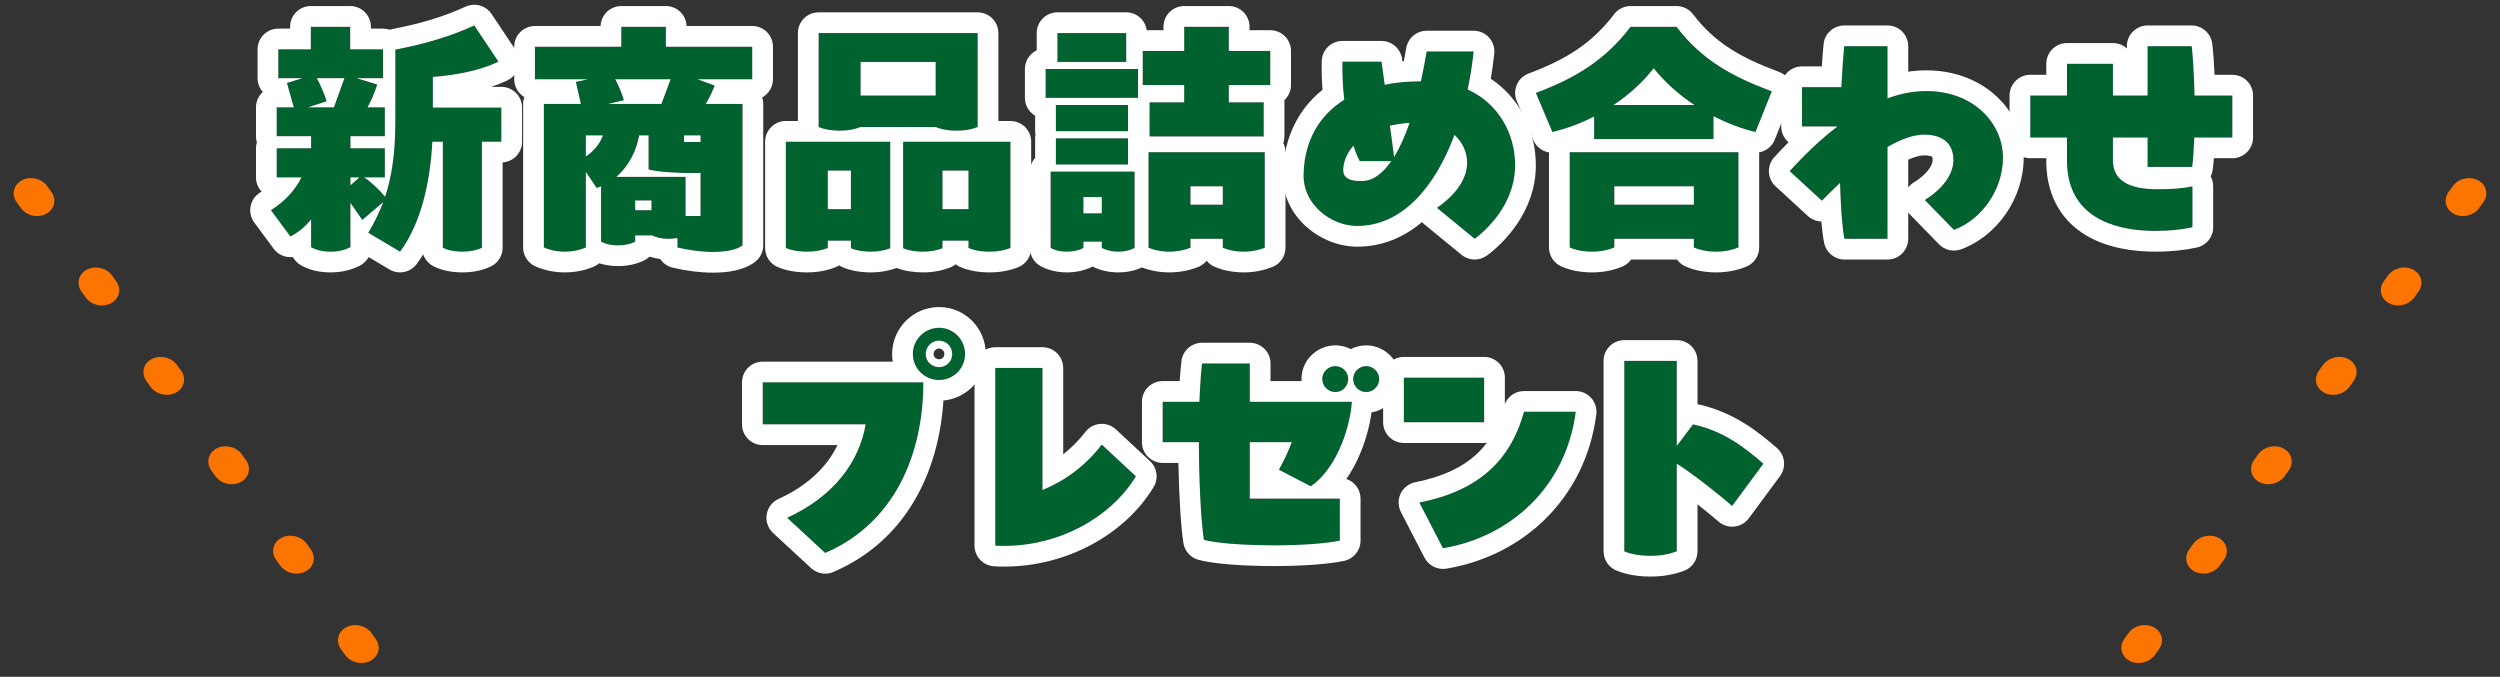<svg width="362" height="98" viewBox="0 0 362 98" fill="none" xmlns="http://www.w3.org/2000/svg">
<rect x="0" y="0" width="362" height="98" fill="#333333" stroke="none"/>
<path d="M317.43 24.168H310.969V19.912H305.953V23.218C305.953 26.182 308.347 27.398 312.375 27.398C314.275 27.398 315.833 27.322 317.467 26.98V32.908C316.099 33.212 314.237 33.44 312.109 33.44C306.219 33.44 299.531 31.502 299.303 23.674V19.912H293.983V13.832H299.303V9.234H305.953V13.832H310.969V6.688H317.353C317.581 8.512 317.695 11.096 317.771 13.832H323.243V19.912H317.733C317.657 21.508 317.582 22.99 317.43 24.168Z" fill="#00622F"/>
<path d="M278.935 13.186C285.851 13.186 290.031 17.936 290.031 22.8C290.031 27.55 286.877 31.844 282.925 33.288L278.707 28.956C280.607 27.816 282.849 25.688 282.849 23.18C282.849 20.71 281.215 19.494 278.631 19.494C276.997 19.494 275.173 20.216 273.311 21.28V34.58H267.079C266.775 33.174 266.547 30.248 266.433 26.486C265.141 27.702 264.153 28.69 263.811 29.07L259.137 24.776C259.745 24.168 262.367 21.128 266.053 18.316H260.923V12.616H266.623C266.737 10.64 266.851 8.626 267.041 6.688H273.311V14.25C275.097 13.566 276.997 13.186 278.935 13.186Z" fill="#00622F"/>
<path d="M236.109 3.876H242.759C246.407 8.664 250.739 11.058 256.553 13.224L254.197 19.114C252.107 18.62 250.055 17.822 248.117 16.834V20.14H230.827V16.872C228.889 17.86 226.875 18.62 224.785 19.114L222.391 13.452C228.205 11.286 232.461 8.664 236.109 3.876ZM233.639 15.2H245.343C243.101 13.718 241.087 11.932 239.453 9.88C237.857 11.932 235.881 13.718 233.639 15.2ZM227.293 22.04H251.727V35.834C250.777 36.214 249.751 36.442 248.497 36.442C247.243 36.442 246.103 36.214 245.267 35.834V34.58H233.753V35.834C232.841 36.214 231.777 36.442 230.523 36.442C229.231 36.442 228.129 36.214 227.293 35.834V22.04ZM233.753 26.98V29.64H245.267V26.98H233.753Z" fill="#00622F"/>
<path d="M212.511 12.958C216.957 14.972 219.389 19.304 219.389 23.94C219.389 29.26 215.589 33.06 213.537 34.58L208.065 30.096C210.345 28.538 212.435 26.22 212.435 23.56C212.435 22.078 211.789 20.596 210.611 19.532C207.723 27.284 202.897 32.718 196.513 32.718C192.675 32.718 188.761 29.564 188.761 25.498C188.761 21.432 190.319 17.138 194.651 14.44C194.423 12.578 194.347 10.678 194.385 8.93H200.047L200.503 12.274C202.061 11.932 203.809 11.78 205.747 11.78C206.089 10.222 206.355 8.74 206.583 7.448H213.385C213.195 9.31 212.891 11.172 212.511 12.958ZM204.113 17.784C203.049 17.86 202.137 18.012 201.263 18.202L201.871 22.724C202.745 21.318 203.467 19.608 204.113 17.784ZM197.121 26.22C198.831 26.22 200.237 25.08 201.453 23.332H196.893C196.551 22.686 196.247 21.926 195.981 21.09C194.993 22.23 194.499 23.484 194.499 24.624C194.499 25.878 195.601 26.22 197.121 26.22Z" fill="#00622F"/>
<path d="M177.931 7.372H183.935V12.312H177.931V14.82H182.985V19.76H166.455V14.82H171.471V12.312H165.467V7.372H171.471V3.876H177.931V7.372ZM163.073 4.788V8.968H153.117V4.788H163.073ZM151.407 14.174V9.994H164.783V14.174H151.407ZM163.339 15.2V19H152.889V15.2H163.339ZM152.889 23.826V20.026H163.339V23.826H152.889ZM183.137 22.04V35.872C182.263 36.214 181.275 36.442 180.097 36.442C178.881 36.442 177.855 36.214 177.057 35.872V34.58H172.383V35.872C171.509 36.214 170.521 36.442 169.343 36.442C168.127 36.442 167.101 36.214 166.303 35.872V22.04H183.137ZM164.289 24.852V35.91C163.605 36.252 162.845 36.442 161.933 36.442C161.021 36.442 160.223 36.252 159.539 35.91V34.998H156.879V35.91C156.195 36.252 155.397 36.442 154.485 36.442C153.573 36.442 152.775 36.252 152.129 35.91V24.852H164.289ZM172.383 29.64H177.057V26.98H172.383V29.64ZM156.879 30.894H159.539V28.538H156.879V30.894Z" fill="#00622F"/>
<path d="M135.485 18.392H124.617C123.743 18.734 122.793 18.924 121.577 18.924C120.399 18.924 119.335 18.734 118.537 18.392V4.788H141.565V18.392C140.691 18.734 139.741 18.924 138.525 18.924C137.347 18.924 136.283 18.734 135.485 18.392ZM135.485 13.832V8.968H124.617V13.832H135.485ZM113.787 20.52H128.911V35.948C128.113 36.252 127.201 36.442 126.061 36.442C124.959 36.442 123.933 36.252 123.211 35.948V34.846H119.867V35.91C118.993 36.252 118.043 36.442 116.827 36.442C115.649 36.442 114.585 36.252 113.787 35.91V20.52ZM130.773 20.52H146.315V35.91C145.441 36.252 144.491 36.442 143.275 36.442C142.097 36.442 141.033 36.252 140.235 35.91V34.846H136.473V35.948C135.675 36.252 134.763 36.442 133.623 36.442C132.521 36.442 131.495 36.252 130.773 35.948V20.52ZM119.867 24.7V30.286H123.211V24.7H119.867ZM136.473 24.7V30.286H140.235V24.7H136.473Z" fill="#00622F"/>
<path d="M108.923 6.764V11.476H100.981L103.489 12.388C103.223 13.11 102.767 14.06 102.197 15.048H107.517V35.53C106.681 36.176 105.123 36.48 103.223 36.48C101.665 36.48 99.841 36.252 98.094 35.834V34.466C97.675 34.542 97.257 34.58 96.802 34.58C95.852 34.58 95.016 34.39 94.407 34.086H91.975V34.998C91.291 35.34 90.456 35.53 89.505 35.53C88.517 35.53 87.681 35.34 87.035 34.998V26.98L86.389 27.208L84.832 24.89V35.834C83.957 36.214 82.969 36.442 81.754 36.442C80.576 36.442 79.549 36.176 78.751 35.834V15.048H84.109L83.388 11.856L85.135 11.476H77.46V6.764H89.962V3.876H96.421V6.764H108.923ZM95.775 15.048L97.106 11.476H89.088C89.543 12.312 90.076 13.566 90.341 14.516L88.061 15.048H95.775ZM84.832 22.648C86.085 21.85 86.921 20.672 87.302 19.608H84.832V22.648ZM99.272 25.612V31.274H101.437V25.042C98.663 25.118 95.472 24.928 93.913 24.548V19.608H92.546C92.204 21.66 91.139 23.978 89.24 25.612H99.272ZM101.437 20.558V19.608H99.043V20.558H101.437ZM91.975 29.032V30.438H94.332V29.032H91.975Z" fill="#00622F"/>
<path d="M72.596 15.58V20.52H69.784V35.872C69.023 36.252 68.035 36.442 66.972 36.442C65.832 36.442 64.844 36.252 64.121 35.872V20.52H62.602C62.221 27.816 60.398 33.136 57.928 36.442L53.33 33.706C54.166 32.3 54.888 30.856 55.495 29.26L52.456 31.844L50.745 29.374V35.796C49.91 36.214 48.998 36.442 47.858 36.442C46.718 36.442 45.767 36.214 45.045 35.796V31.768C44.133 32.908 43.069 33.744 42.044 34.238L39.231 30.438C41.511 28.994 42.917 27.208 43.639 25.688H40.068V21.47H45.045V19.722H40.068V15.542H42.538L41.55 12.008L43.791 11.324H40.295V7.144H45.008V3.876H50.708V7.144H55.458V11.324H51.657L54.621 12.236C54.318 13.224 53.824 14.44 53.215 15.542H55.724V19.722H50.745V21.47H55.724V25.688H52.721C53.748 26.334 55.002 27.55 55.761 28.5C56.712 25.65 57.243 22.23 57.243 17.556V7.182C61.423 6.384 65.109 5.32 68.681 3.686L72.177 8.93C69.594 10.184 65.984 10.906 62.678 11.134V15.58H72.596ZM45.882 11.324C46.452 12.35 47.136 14.022 47.288 14.668L44.59 15.542H48.352L49.871 11.324H45.882ZM50.745 25.688V26.828L52.038 25.688H50.745Z" fill="#00622F"/>
<path d="M290.983 19.912V13.832C290.983 12.175 292.327 10.832 293.983 10.832H296.304V9.234C296.304 7.578 297.647 6.234 299.304 6.234H305.953C306.73 6.234 307.437 6.532 307.97 7.017V6.688C307.97 5.032 309.313 3.688 310.97 3.688H317.354L317.634 3.701C319.022 3.83 320.154 4.909 320.33 6.316C320.489 7.585 320.593 9.154 320.668 10.832H323.243C324.9 10.832 326.243 12.175 326.243 13.832V19.912C326.243 21.569 324.9 22.912 323.243 22.912H320.564C320.52 23.489 320.471 24.042 320.405 24.552C320.36 24.904 320.251 25.234 320.097 25.535C320.337 25.973 320.468 26.469 320.468 26.98V32.908C320.468 34.314 319.491 35.532 318.118 35.837C316.519 36.192 314.438 36.44 312.109 36.44C308.921 36.44 305.146 35.93 302.039 34.065C298.727 32.076 296.449 28.698 296.305 23.762C296.304 23.733 296.304 23.703 296.304 23.674V22.912H293.983C292.327 22.912 290.983 21.569 290.983 19.912ZM310.97 13.832H305.953V9.234H299.304V13.832H293.983V19.912H299.304V23.674C299.525 31.257 305.807 33.313 311.555 33.435L312.109 33.44C314.237 33.44 316.1 33.212 317.468 32.908V26.98C315.834 27.323 314.275 27.398 312.375 27.398L311.64 27.384C308.058 27.239 305.953 25.997 305.953 23.218V19.912H310.97V24.168H317.43C317.582 22.99 317.657 21.508 317.733 19.912H323.243V13.832H317.772L317.706 11.818C317.631 9.852 317.525 8.056 317.354 6.688H310.97V13.832Z" fill="white"/>
<path d="M279.85 23.18C279.85 22.892 279.802 22.758 279.787 22.723C279.785 22.717 279.783 22.713 279.781 22.71C279.758 22.692 279.477 22.494 278.632 22.494C278.061 22.494 277.292 22.684 276.312 23.116V27.15C276.541 26.846 276.829 26.585 277.164 26.384C277.885 25.951 278.628 25.352 279.157 24.696C279.693 24.032 279.85 23.52 279.85 23.18ZM282.843 23.414C282.71 25.82 280.548 27.852 278.707 28.956L282.926 33.288C286.878 31.844 290.031 27.55 290.031 22.8C290.031 18.088 286.109 13.484 279.576 13.2L278.936 13.187C276.998 13.187 275.098 13.566 273.312 14.25V6.688H267.041C266.946 7.657 266.87 8.645 266.804 9.638L266.623 12.616H260.924V18.316H266.054C262.368 21.128 259.746 24.168 259.138 24.776L263.812 29.07C264.154 28.69 265.142 27.702 266.434 26.486C266.548 30.248 266.775 33.174 267.079 34.58H273.312V21.28C275.174 20.216 276.998 19.494 278.632 19.494L279.105 19.509C281.413 19.651 282.849 20.864 282.85 23.18L282.843 23.414ZM276.312 10.378C277.173 10.252 278.049 10.187 278.936 10.187C287.332 10.187 293.031 16.108 293.031 22.8C293.031 28.793 289.106 34.223 283.955 36.105C282.845 36.511 281.601 36.227 280.776 35.381L276.558 31.049C276.469 30.957 276.387 30.86 276.312 30.76V34.58C276.312 36.237 274.968 37.58 273.312 37.58H267.079C265.667 37.58 264.446 36.594 264.147 35.214C263.98 34.439 263.844 33.361 263.731 32.066C263.01 32.047 262.317 31.771 261.782 31.279L257.107 26.985C256.505 26.432 256.155 25.657 256.138 24.84C256.12 24.022 256.438 23.233 257.017 22.654C257.212 22.459 257.912 21.674 258.979 20.597C258.334 20.047 257.924 19.23 257.924 18.316V12.616C257.924 10.959 259.267 9.616 260.924 9.616H263.8C263.871 8.542 263.951 7.459 264.056 6.396L264.097 6.111C264.368 4.717 265.594 3.689 267.041 3.688H273.312C274.968 3.689 276.312 5.032 276.312 6.688V10.378Z" fill="white"/>
<path d="M242.76 0.876L242.935 0.881C243.805 0.932 244.614 1.36 245.146 2.058C248.308 6.208 252.044 8.343 257.601 10.413C258.358 10.695 258.97 11.271 259.297 12.01C259.624 12.748 259.639 13.588 259.339 14.338L256.982 20.229C256.588 21.215 255.719 21.885 254.728 22.064V35.834C254.728 37.061 253.981 38.163 252.842 38.619C251.552 39.135 250.148 39.442 248.497 39.442C246.92 39.442 245.338 39.161 244.026 38.565C243.538 38.343 243.13 37.999 242.83 37.58H236.19C235.872 38.024 235.434 38.384 234.907 38.603C233.611 39.144 232.152 39.442 230.523 39.442C228.901 39.442 227.358 39.159 226.052 38.565C224.981 38.079 224.293 37.01 224.293 35.834V22.07C223.305 21.905 222.433 21.253 222.022 20.282L219.628 14.62C219.309 13.867 219.313 13.016 219.637 12.265C219.961 11.513 220.577 10.926 221.344 10.641C226.802 8.607 230.517 6.266 233.724 2.058L233.833 1.922C234.401 1.26 235.232 0.876 236.109 0.876H242.76ZM227.293 35.834C228.024 36.166 228.96 36.383 230.048 36.432L230.523 36.442C231.777 36.442 232.842 36.214 233.754 35.834V34.58H245.268V35.834C245.999 36.166 246.963 36.383 248.033 36.432L248.497 36.442C249.751 36.442 250.778 36.214 251.728 35.834V22.04H227.293V35.834ZM245.268 26.98V29.64H233.754V26.98H245.268ZM236.109 3.876C232.461 8.664 228.206 11.286 222.392 13.452L224.785 19.114C226.875 18.62 228.889 17.86 230.827 16.872V20.14H248.117V16.834C250.055 17.822 252.107 18.62 254.197 19.114L256.554 13.224C250.74 11.058 246.408 8.664 242.76 3.876H236.109ZM239.453 9.88C241.087 11.932 243.102 13.718 245.344 15.2H233.64C235.882 13.718 237.857 11.932 239.453 9.88Z" fill="white"/>
<path d="M210.611 19.532C211.789 20.596 212.436 22.078 212.436 23.561L212.43 23.809C212.305 26.364 210.274 28.586 208.065 30.096L213.537 34.58C215.525 33.108 219.154 29.495 219.379 24.435L219.39 23.94C219.39 19.305 216.958 14.972 212.512 12.958C212.892 11.172 213.196 9.31 213.386 7.448H206.583C206.355 8.74 206.089 10.222 205.747 11.78C203.809 11.78 202.062 11.932 200.504 12.274L200.048 8.93H194.386C194.348 10.678 194.423 12.578 194.651 14.44C190.32 17.138 188.762 21.432 188.762 25.498L188.772 25.877C188.998 29.633 192.555 32.526 196.153 32.709L196.514 32.718C202.898 32.718 207.723 27.284 210.611 19.532ZM195.981 21.09C196.247 21.926 196.552 22.686 196.894 23.332H201.453C200.237 25.08 198.831 26.22 197.121 26.22C195.601 26.22 194.499 25.878 194.499 24.624C194.499 23.484 194.993 22.23 195.981 21.09ZM204.113 17.784C203.467 19.608 202.745 21.318 201.871 22.724L201.264 18.202C202.138 18.012 203.049 17.86 204.113 17.784ZM222.39 23.94C222.39 30.692 217.645 35.271 215.323 36.991C214.219 37.809 212.699 37.772 211.636 36.9L206.164 32.417C206.068 32.338 205.977 32.252 205.893 32.163C203.29 34.362 200.171 35.718 196.514 35.718C191.36 35.718 185.762 31.542 185.762 25.498C185.762 21.161 187.281 16.378 191.497 13.004C191.39 11.586 191.357 10.184 191.386 8.865L191.394 8.713C191.506 7.154 192.805 5.93 194.386 5.93H200.048L200.326 5.943C201.702 6.071 202.829 7.131 203.02 8.524L203.068 8.882C203.138 8.876 203.207 8.87 203.276 8.865C203.403 8.193 203.52 7.544 203.629 6.927L203.688 6.663C204.038 5.367 205.218 4.448 206.583 4.448H213.386C214.234 4.448 215.044 4.808 215.612 5.438C216.181 6.067 216.456 6.909 216.37 7.753C216.245 8.979 216.072 10.201 215.865 11.4C220.13 14.246 222.39 19.015 222.39 23.94Z" fill="white"/>
<path d="M171.472 3.876V7.372H165.468V12.312H171.472V14.82H166.455V19.76H182.985V14.82H177.932V12.312H183.936V7.372H177.932V3.876H171.472ZM152.13 24.852V35.91C152.695 36.209 153.376 36.392 154.148 36.434L154.485 36.442C155.397 36.442 156.196 36.252 156.88 35.91V34.998H159.539V35.91C160.138 36.209 160.824 36.392 161.597 36.434L161.934 36.442C162.845 36.442 163.605 36.252 164.289 35.91V24.852H152.13ZM166.304 22.04V35.872C167.002 36.171 167.875 36.383 168.897 36.432L169.344 36.442C170.522 36.442 171.51 36.214 172.384 35.872V34.58H177.058V35.872C177.756 36.171 178.629 36.383 179.65 36.432L180.098 36.442C181.276 36.442 182.264 36.214 183.138 35.872V22.04H166.304ZM159.539 28.538V30.895H156.88V28.538H159.539ZM177.058 26.98V29.64H172.384V26.98H177.058ZM163.34 20.026H152.89V23.826H163.34V20.026ZM152.89 15.2V19H163.34V15.2H152.89ZM151.407 9.994V14.174H164.783V9.994H151.407ZM153.117 8.968H163.073V4.788H153.117V8.968ZM180.932 4.372H183.936C185.592 4.372 186.936 5.715 186.936 7.372V12.312C186.935 13.183 186.561 13.964 185.969 14.512C185.979 14.613 185.985 14.716 185.985 14.82V19.76C185.985 20.095 185.927 20.416 185.826 20.717C186.023 21.116 186.138 21.564 186.138 22.04V35.872C186.138 37.107 185.381 38.216 184.23 38.666C183.044 39.13 181.686 39.442 180.098 39.442C178.512 39.442 177.079 39.145 175.876 38.63C175.415 38.432 175.022 38.126 174.721 37.751C174.4 38.151 173.975 38.471 173.477 38.666C172.29 39.13 170.932 39.442 169.344 39.442C167.858 39.442 166.508 39.178 165.355 38.722C164.314 39.194 163.183 39.442 161.934 39.442C160.6 39.442 159.341 39.162 158.209 38.599C157.078 39.162 155.819 39.442 154.485 39.442C153.163 39.442 151.869 39.167 150.726 38.562C149.744 38.042 149.13 37.021 149.13 35.91V24.852C149.13 24.087 149.418 23.39 149.89 22.86V20.026C149.89 19.851 149.905 19.68 149.934 19.513C149.905 19.346 149.89 19.175 149.89 19V16.758C149.004 16.236 148.407 15.276 148.407 14.174V9.994C148.407 8.8 149.107 7.771 150.117 7.288V4.788C150.117 3.131 151.46 1.788 153.117 1.788H163.073C164.589 1.788 165.841 2.912 166.044 4.372H168.472V3.876C168.472 2.219 169.815 0.876 171.472 0.876H177.932C179.588 0.876 180.932 2.219 180.932 3.876V4.372Z" fill="white"/>
<path d="M130.773 20.52V35.948C131.405 36.214 132.27 36.393 133.214 36.434L133.623 36.442C134.763 36.442 135.676 36.252 136.474 35.948V34.846H140.235V35.91C140.934 36.209 141.835 36.392 142.839 36.434L143.275 36.442C144.491 36.442 145.441 36.252 146.315 35.91V20.52H130.773ZM123.212 24.7V30.286H119.867V24.7H123.212ZM140.235 24.7V30.286H136.474V24.7H140.235ZM135.485 8.968V13.832H124.617V8.968H135.485ZM113.787 35.91C114.485 36.209 115.388 36.393 116.392 36.434L116.827 36.442C118.043 36.442 118.993 36.252 119.867 35.91V34.846H123.212V35.948C123.844 36.214 124.708 36.393 125.652 36.434L126.062 36.442C127.201 36.442 128.113 36.252 128.911 35.948V20.52H113.787V35.91ZM118.537 4.788V18.392C119.335 18.734 120.399 18.924 121.577 18.924C122.793 18.924 123.743 18.734 124.617 18.392H135.485C136.283 18.734 137.347 18.924 138.525 18.924C139.741 18.924 140.691 18.734 141.565 18.392V4.788H118.537ZM144.565 17.52H146.315C147.972 17.52 149.315 18.864 149.315 20.52V35.91C149.315 37.145 148.558 38.254 147.408 38.704C146.158 39.193 144.834 39.442 143.275 39.442C141.815 39.442 140.324 39.212 139.054 38.668C138.808 38.562 138.582 38.425 138.378 38.264C138.131 38.467 137.851 38.634 137.541 38.752C136.394 39.189 135.119 39.442 133.623 39.442C132.315 39.442 130.967 39.237 129.834 38.803C128.724 39.207 127.495 39.442 126.062 39.442C124.666 39.442 123.224 39.209 122.047 38.713C121.856 38.632 121.677 38.532 121.511 38.417C121.34 38.529 121.157 38.627 120.961 38.704C119.711 39.193 118.386 39.442 116.827 39.442C115.367 39.442 113.876 39.212 112.605 38.668C111.502 38.195 110.787 37.11 110.787 35.91V20.52C110.787 18.864 112.13 17.521 113.787 17.52H115.537V4.788C115.537 3.131 116.88 1.788 118.537 1.788H141.565C143.222 1.788 144.565 3.131 144.565 4.788V17.52Z" fill="white"/>
<path d="M96.422 6.764V3.876H89.962V6.764H77.459V11.477H85.136L83.388 11.856L84.109 15.048H78.751V35.834C79.449 36.133 80.323 36.374 81.319 36.43L81.754 36.442C82.97 36.442 83.957 36.214 84.831 35.834V24.89L86.39 27.208L87.035 26.98V34.998C87.6 35.297 88.312 35.48 89.143 35.522L89.506 35.53C90.456 35.53 91.292 35.34 91.976 34.998V34.086H94.407C95.015 34.39 95.852 34.58 96.802 34.58C97.258 34.58 97.676 34.542 98.094 34.466V35.834C99.623 36.2 101.21 36.42 102.627 36.47L103.224 36.48C105.124 36.48 106.682 36.176 107.518 35.53V15.048H102.197C102.767 14.06 103.223 13.11 103.489 12.388L100.981 11.477H108.924V6.764H96.422ZM93.913 19.608V24.548C95.471 24.928 98.663 25.118 101.438 25.042V31.274H99.272V25.612H89.239C91.139 23.978 92.204 21.66 92.546 19.608H93.913ZM94.331 29.032V30.439H91.976V29.032H94.331ZM87.302 19.608C86.922 20.672 86.085 21.851 84.831 22.648V19.608H87.302ZM101.438 19.608V20.558H99.043V19.608H101.438ZM97.106 11.477L95.775 15.048H88.062L90.342 14.516C90.076 13.566 89.544 12.312 89.088 11.477H97.106ZM111.924 11.477C111.924 12.611 111.293 13.597 110.364 14.106C110.462 14.403 110.518 14.719 110.518 15.048V35.53C110.518 36.459 110.087 37.336 109.352 37.904C108.439 38.609 107.355 38.976 106.398 39.181C105.405 39.394 104.319 39.48 103.224 39.48C101.401 39.48 99.341 39.217 97.395 38.752C96.64 38.571 96.01 38.114 95.601 37.503C95.067 37.437 94.545 37.324 94.048 37.164C93.834 37.368 93.59 37.545 93.317 37.682C92.157 38.262 90.85 38.53 89.506 38.53C88.571 38.53 87.64 38.406 86.767 38.125C86.547 38.31 86.299 38.467 86.027 38.585C84.768 39.133 83.372 39.442 81.754 39.442C80.125 39.442 78.698 39.075 77.569 38.592C76.466 38.119 75.751 37.034 75.751 35.834V15.048C75.751 14.698 75.815 14.363 75.925 14.051C75.048 13.527 74.459 12.572 74.459 11.477V6.764C74.459 5.107 75.802 3.764 77.459 3.764H86.965C87.024 2.159 88.343 0.876 89.962 0.876H96.422C98.041 0.876 99.36 2.159 99.419 3.764H108.924C110.58 3.764 111.924 5.107 111.924 6.764V11.477Z" fill="white"/>
<path d="M64.121 20.52V35.872C64.753 36.205 65.589 36.392 66.552 36.434L66.972 36.442C68.035 36.442 69.023 36.252 69.783 35.872V20.52H72.596V15.58H62.678V11.134C65.984 10.906 69.594 10.184 72.178 8.93L68.682 3.687C65.11 5.321 61.423 6.384 57.243 7.182V17.556C57.243 22.23 56.712 25.65 55.762 28.5C55.002 27.55 53.748 26.335 52.722 25.689H55.724V21.47H50.745V19.722H55.724V15.542H53.216C53.824 14.44 54.317 13.224 54.621 12.236L51.657 11.324H55.457V7.145H50.707V3.876H45.008V7.145H40.296V11.324H43.791L41.55 12.008L42.537 15.542H40.067V19.722H45.046V21.47H40.067V25.689H43.64C42.918 27.209 41.511 28.995 39.231 30.439L42.043 34.238C43.069 33.744 44.134 32.908 45.046 31.769V35.796C45.678 36.161 46.483 36.382 47.438 36.432L47.857 36.442C48.997 36.442 49.909 36.214 50.745 35.796V29.374L52.455 31.844L55.495 29.26C54.887 30.856 54.165 32.3 53.329 33.706L57.928 36.442C60.398 33.136 62.221 27.816 62.602 20.52H64.121ZM52.037 25.689L50.745 26.828V25.689H52.037ZM49.871 11.324L48.352 15.542H44.59L47.287 14.668C47.135 14.022 46.452 12.35 45.882 11.324H49.871ZM53.707 4.145H55.457C55.79 4.145 56.109 4.201 56.408 4.301C56.497 4.275 56.588 4.253 56.681 4.235C60.692 3.47 64.135 2.467 67.434 0.958L67.688 0.855C68.969 0.405 70.412 0.873 71.178 2.022L74.674 7.266C75.154 7.987 75.299 8.881 75.072 9.717C74.845 10.553 74.267 11.251 73.487 11.629C72.749 11.987 71.954 12.303 71.124 12.58H72.596C74.252 12.58 75.596 13.923 75.596 15.58V20.52C75.596 22.114 74.353 23.417 72.783 23.514V35.872C72.783 37.008 72.141 38.047 71.125 38.556C69.831 39.203 68.35 39.442 66.972 39.442C65.556 39.442 64.032 39.214 62.725 38.526C62.033 38.163 61.524 37.551 61.281 36.834C60.977 37.327 60.661 37.795 60.331 38.237C59.412 39.467 57.713 39.805 56.394 39.02L53.38 37.228C53.092 37.757 52.647 38.2 52.087 38.48C50.813 39.116 49.439 39.442 47.857 39.442C46.34 39.442 44.835 39.141 43.542 38.393C43.052 38.109 42.662 37.697 42.403 37.214C41.356 37.34 40.288 36.909 39.632 36.023L36.82 32.223C36.325 31.553 36.129 30.707 36.282 29.888C36.435 29.069 36.922 28.349 37.626 27.903C37.713 27.849 37.797 27.792 37.88 27.736C37.378 27.2 37.068 26.481 37.067 25.689V21.47C37.067 21.166 37.113 20.872 37.197 20.596C37.113 20.319 37.067 20.026 37.067 19.722V15.542C37.067 14.659 37.451 13.867 38.059 13.318C37.586 12.788 37.296 12.091 37.296 11.324V7.145C37.296 5.488 38.639 4.145 40.296 4.145H42.008V3.876C42.008 2.219 43.351 0.876 45.008 0.876H50.707C52.364 0.876 53.707 2.219 53.707 3.876V4.145Z" fill="white"/>
<path d="M255.337 67.147L250.815 73.264C249.143 71.82 245.343 68.743 242.797 67.147V79.838C241.657 80.257 240.441 80.484 238.997 80.484C237.477 80.484 236.223 80.257 235.197 79.838V52.251H242.797V64.562L245.153 61.447C249.637 62.434 252.677 64.829 255.337 67.147Z" fill="#00622F"/>
<path d="M203.277 61.142V54.682H214.906V61.142H203.277ZM208.939 79.382L205.52 72.77C214.298 71.022 218.744 66.538 220.682 59.623H228.167C226.761 70.49 218.744 77.749 208.939 79.382Z" fill="#00622F"/>
<path d="M189.787 70.415L185.189 68.02C185.835 66.843 186.519 65.436 187.051 64.031H180.971V72.201H194.005V78.281C191.839 78.737 188.153 78.965 184.505 78.965C180.401 78.965 176.297 78.698 174.321 78.166C173.941 75.772 173.599 69.959 173.599 64.031H168.355V58.178H173.675C173.751 56.164 173.865 54.264 174.055 52.63H180.971V58.178H195.753C195.411 62.663 193.169 68.172 189.787 70.415ZM193.359 56.773C192.333 56.773 191.459 55.937 191.459 54.873C191.459 53.846 192.333 53.011 193.359 53.011C194.385 53.011 195.221 53.846 195.221 54.873C195.221 55.937 194.385 56.773 193.359 56.773ZM197.843 53.011C198.831 53.011 199.705 53.846 199.705 54.873C199.705 55.937 198.831 56.773 197.843 56.773C196.779 56.773 195.943 55.937 195.943 54.873C195.943 53.846 196.779 53.011 197.843 53.011Z" fill="#00622F"/>
<path d="M144.111 79.002V53.276H150.951V70.947C154.143 69.654 157.107 67.526 159.539 64.373L164.479 68.971C160.945 74.823 153.535 79.04 145.441 79.04C144.985 79.04 144.567 79.04 144.111 79.002Z" fill="#00622F"/>
<path d="M135.979 55.024C133.889 55.024 132.179 53.352 132.179 51.262C132.179 49.172 133.889 47.462 135.979 47.462C138.069 47.462 139.741 49.172 139.741 51.262C139.741 53.352 138.069 55.024 135.979 55.024ZM135.979 53.162C137.043 53.162 137.879 52.326 137.879 51.262C137.879 50.198 137.043 49.324 135.979 49.324C134.915 49.324 134.041 50.198 134.041 51.262C134.041 52.326 134.915 53.162 135.979 53.162ZM119.487 80.066L113.977 74.974C120.665 71.934 124.427 66.918 125.339 61.446H110.443V55.366H133.699C133.699 65.854 129.481 75.772 119.487 80.066Z" fill="#00622F"/>
<path d="M235.197 52.251V79.839C236.223 80.257 237.477 80.484 238.997 80.484C240.441 80.484 241.658 80.257 242.798 79.839V67.146C245.344 68.742 249.143 71.82 250.815 73.264L255.338 67.146C252.678 64.828 249.637 62.434 245.153 61.446L242.798 64.562V52.251H235.197ZM245.798 58.516L245.799 58.517C251.052 59.674 254.567 62.496 257.309 64.885C258.487 65.912 258.679 67.672 257.75 68.93L253.228 75.048C252.732 75.719 251.977 76.153 251.147 76.246C250.317 76.338 249.486 76.081 248.854 75.535C248.131 74.91 247.017 73.99 245.798 73.028V79.839C245.798 81.097 245.012 82.222 243.83 82.655C242.347 83.199 240.78 83.484 238.997 83.484C237.185 83.484 235.53 83.214 234.065 82.617C232.936 82.157 232.197 81.058 232.197 79.839V52.251C232.197 50.594 233.54 49.251 235.197 49.251H242.798C244.455 49.251 245.798 50.594 245.798 52.251V58.516Z" fill="white"/>
<path d="M214.905 54.682H203.277V61.142H214.905V54.682ZM220.682 59.623C218.744 66.539 214.297 71.022 205.519 72.77L208.939 79.383C218.743 77.749 226.762 70.491 228.168 59.623H220.682ZM217.905 58.491C218.361 57.372 219.451 56.623 220.682 56.623H228.168C229.03 56.623 229.851 56.994 230.421 57.642C230.99 58.289 231.253 59.152 231.143 60.008C229.553 72.296 220.429 80.509 209.433 82.342C208.148 82.556 206.872 81.917 206.274 80.761L202.854 74.148C202.422 73.311 202.408 72.319 202.816 71.47C203.225 70.62 204.009 70.012 204.934 69.828C208.936 69.031 211.705 67.662 213.659 65.904C214.26 65.364 214.802 64.769 215.291 64.116C215.165 64.132 215.036 64.142 214.905 64.142H203.277C201.621 64.142 200.277 62.799 200.277 61.142V54.682C200.277 53.026 201.621 51.683 203.277 51.682H214.905C216.562 51.682 217.905 53.026 217.905 54.682V58.491Z" fill="white"/>
<path d="M199.705 54.873C199.705 53.847 198.832 53.011 197.844 53.011C196.78 53.011 195.943 53.847 195.943 54.873C195.944 55.937 196.78 56.772 197.844 56.772C198.77 56.772 199.596 56.038 199.695 55.069L199.705 54.873ZM193.359 53.011C192.333 53.011 191.46 53.847 191.46 54.873C191.46 55.937 192.334 56.772 193.359 56.772C194.385 56.772 195.221 55.937 195.222 54.873C195.222 53.847 194.385 53.011 193.359 53.011ZM174.056 52.631C173.913 53.856 173.813 55.231 173.74 56.691L173.676 58.179H168.355V64.03H173.6L173.603 65.139C173.642 70.672 173.965 75.922 174.321 78.167C176.05 78.632 179.409 78.894 182.971 78.952L184.506 78.965C188.154 78.965 191.84 78.736 194.006 78.28V72.2H180.972V64.03H187.052C186.52 65.436 185.835 66.842 185.189 68.02L189.787 70.415C193.169 68.173 195.412 62.663 195.754 58.179H180.972V52.631H174.056ZM183.972 55.179H188.47C188.469 55.162 188.467 55.146 188.466 55.13L188.46 54.873L188.466 54.616C188.603 51.983 190.837 50.011 193.359 50.011L193.609 50.017C194.321 50.053 194.991 50.243 195.59 50.554C196.267 50.206 197.034 50.011 197.844 50.011L198.087 50.017C200.588 50.145 202.705 52.236 202.705 54.873C202.705 57.329 200.898 59.342 198.602 59.711C198.289 61.944 197.613 64.28 196.634 66.396C196.167 67.406 195.606 68.412 194.953 69.356C196.145 69.753 197.006 70.875 197.006 72.2V78.28C197.006 79.699 196.012 80.923 194.624 81.216C192.141 81.738 188.199 81.965 184.506 81.965C180.419 81.965 175.947 81.711 173.542 81.063C172.399 80.756 171.544 79.805 171.358 78.637C171.011 76.446 170.72 71.923 170.631 67.03H168.355C166.699 67.03 165.355 65.687 165.355 64.03V58.179C165.355 56.522 166.699 55.179 168.355 55.179H170.822C170.888 54.166 170.97 53.192 171.075 52.284L171.121 52.005C171.412 50.633 172.628 49.631 174.056 49.631H180.972C182.628 49.631 183.972 50.974 183.972 52.631V55.179Z" fill="white"/>
<path d="M144.111 53.276V79.003C144.339 79.022 144.558 79.031 144.776 79.036L145.441 79.041C153.282 79.041 160.481 75.082 164.137 69.514L164.479 68.971L159.539 64.373C157.107 67.527 154.143 69.654 150.951 70.946V53.276H144.111ZM153.951 65.785C155.099 64.89 156.18 63.817 157.164 62.541L157.264 62.418C157.776 61.821 158.505 61.448 159.293 61.383C160.134 61.313 160.965 61.602 161.583 62.177L166.523 66.774C167.563 67.742 167.782 69.306 167.048 70.521C162.928 77.344 154.5 82.041 145.441 82.041C145.001 82.041 144.461 82.042 143.862 81.992C142.308 81.862 141.111 80.563 141.111 79.003V53.276C141.111 51.62 142.455 50.276 144.111 50.276H150.951C152.608 50.276 153.951 51.62 153.951 53.276V65.785Z" fill="white"/>
<path d="M139.741 51.263C139.741 49.173 138.069 47.463 135.979 47.463C133.889 47.463 132.18 49.173 132.18 51.263C132.18 53.352 133.889 55.024 135.979 55.024C138.004 55.024 139.636 53.455 139.736 51.457L139.741 51.263ZM136.741 51.263C136.741 50.79 136.373 50.463 135.979 50.463C135.546 50.463 135.18 50.829 135.18 51.263C135.18 51.657 135.507 52.024 135.979 52.024C136.413 52.024 136.741 51.696 136.741 51.263ZM110.443 61.446H125.34C124.428 66.918 120.665 71.934 113.977 74.975L119.487 80.066C129.481 75.772 133.699 65.854 133.699 55.366H110.443V61.446ZM137.87 51.459C137.774 52.428 136.977 53.162 135.979 53.162C134.915 53.162 134.042 52.327 134.042 51.263C134.042 50.199 134.915 49.324 135.979 49.324C137.043 49.324 137.88 50.199 137.88 51.263L137.87 51.459ZM142.741 51.263C142.741 54.797 140.059 57.678 136.61 57.994C135.941 68.306 131.251 78.278 120.672 82.823C119.583 83.291 118.321 83.073 117.451 82.269L111.941 77.178C111.204 76.496 110.856 75.49 111.016 74.498C111.175 73.506 111.821 72.659 112.736 72.243C117.038 70.288 119.804 67.501 121.27 64.446H110.443C108.787 64.446 107.443 63.103 107.443 61.446V55.366C107.443 53.709 108.787 52.366 110.443 52.366H129.269C129.211 52.008 129.18 51.639 129.18 51.263C129.18 47.516 132.233 44.463 135.979 44.463C139.765 44.463 142.741 47.555 142.741 51.263Z" fill="white"/>
<line x1="2.5" y1="-2.5" x2="84.359" y2="-2.5" transform="matrix(0.587 0.809 -0.882 0.471 0.96 27.288)" stroke="#FB7500" stroke-width="5" stroke-linecap="round" stroke-linejoin="round" stroke-dasharray="1 15"/>
<line x1="2.5" y1="-2.5" x2="84.359" y2="-2.5" transform="matrix(-0.587 0.809 0.882 0.471 361.04 27.288)" stroke="#FB7500" stroke-width="5" stroke-linecap="round" stroke-linejoin="round" stroke-dasharray="1 15"/>
</svg>
